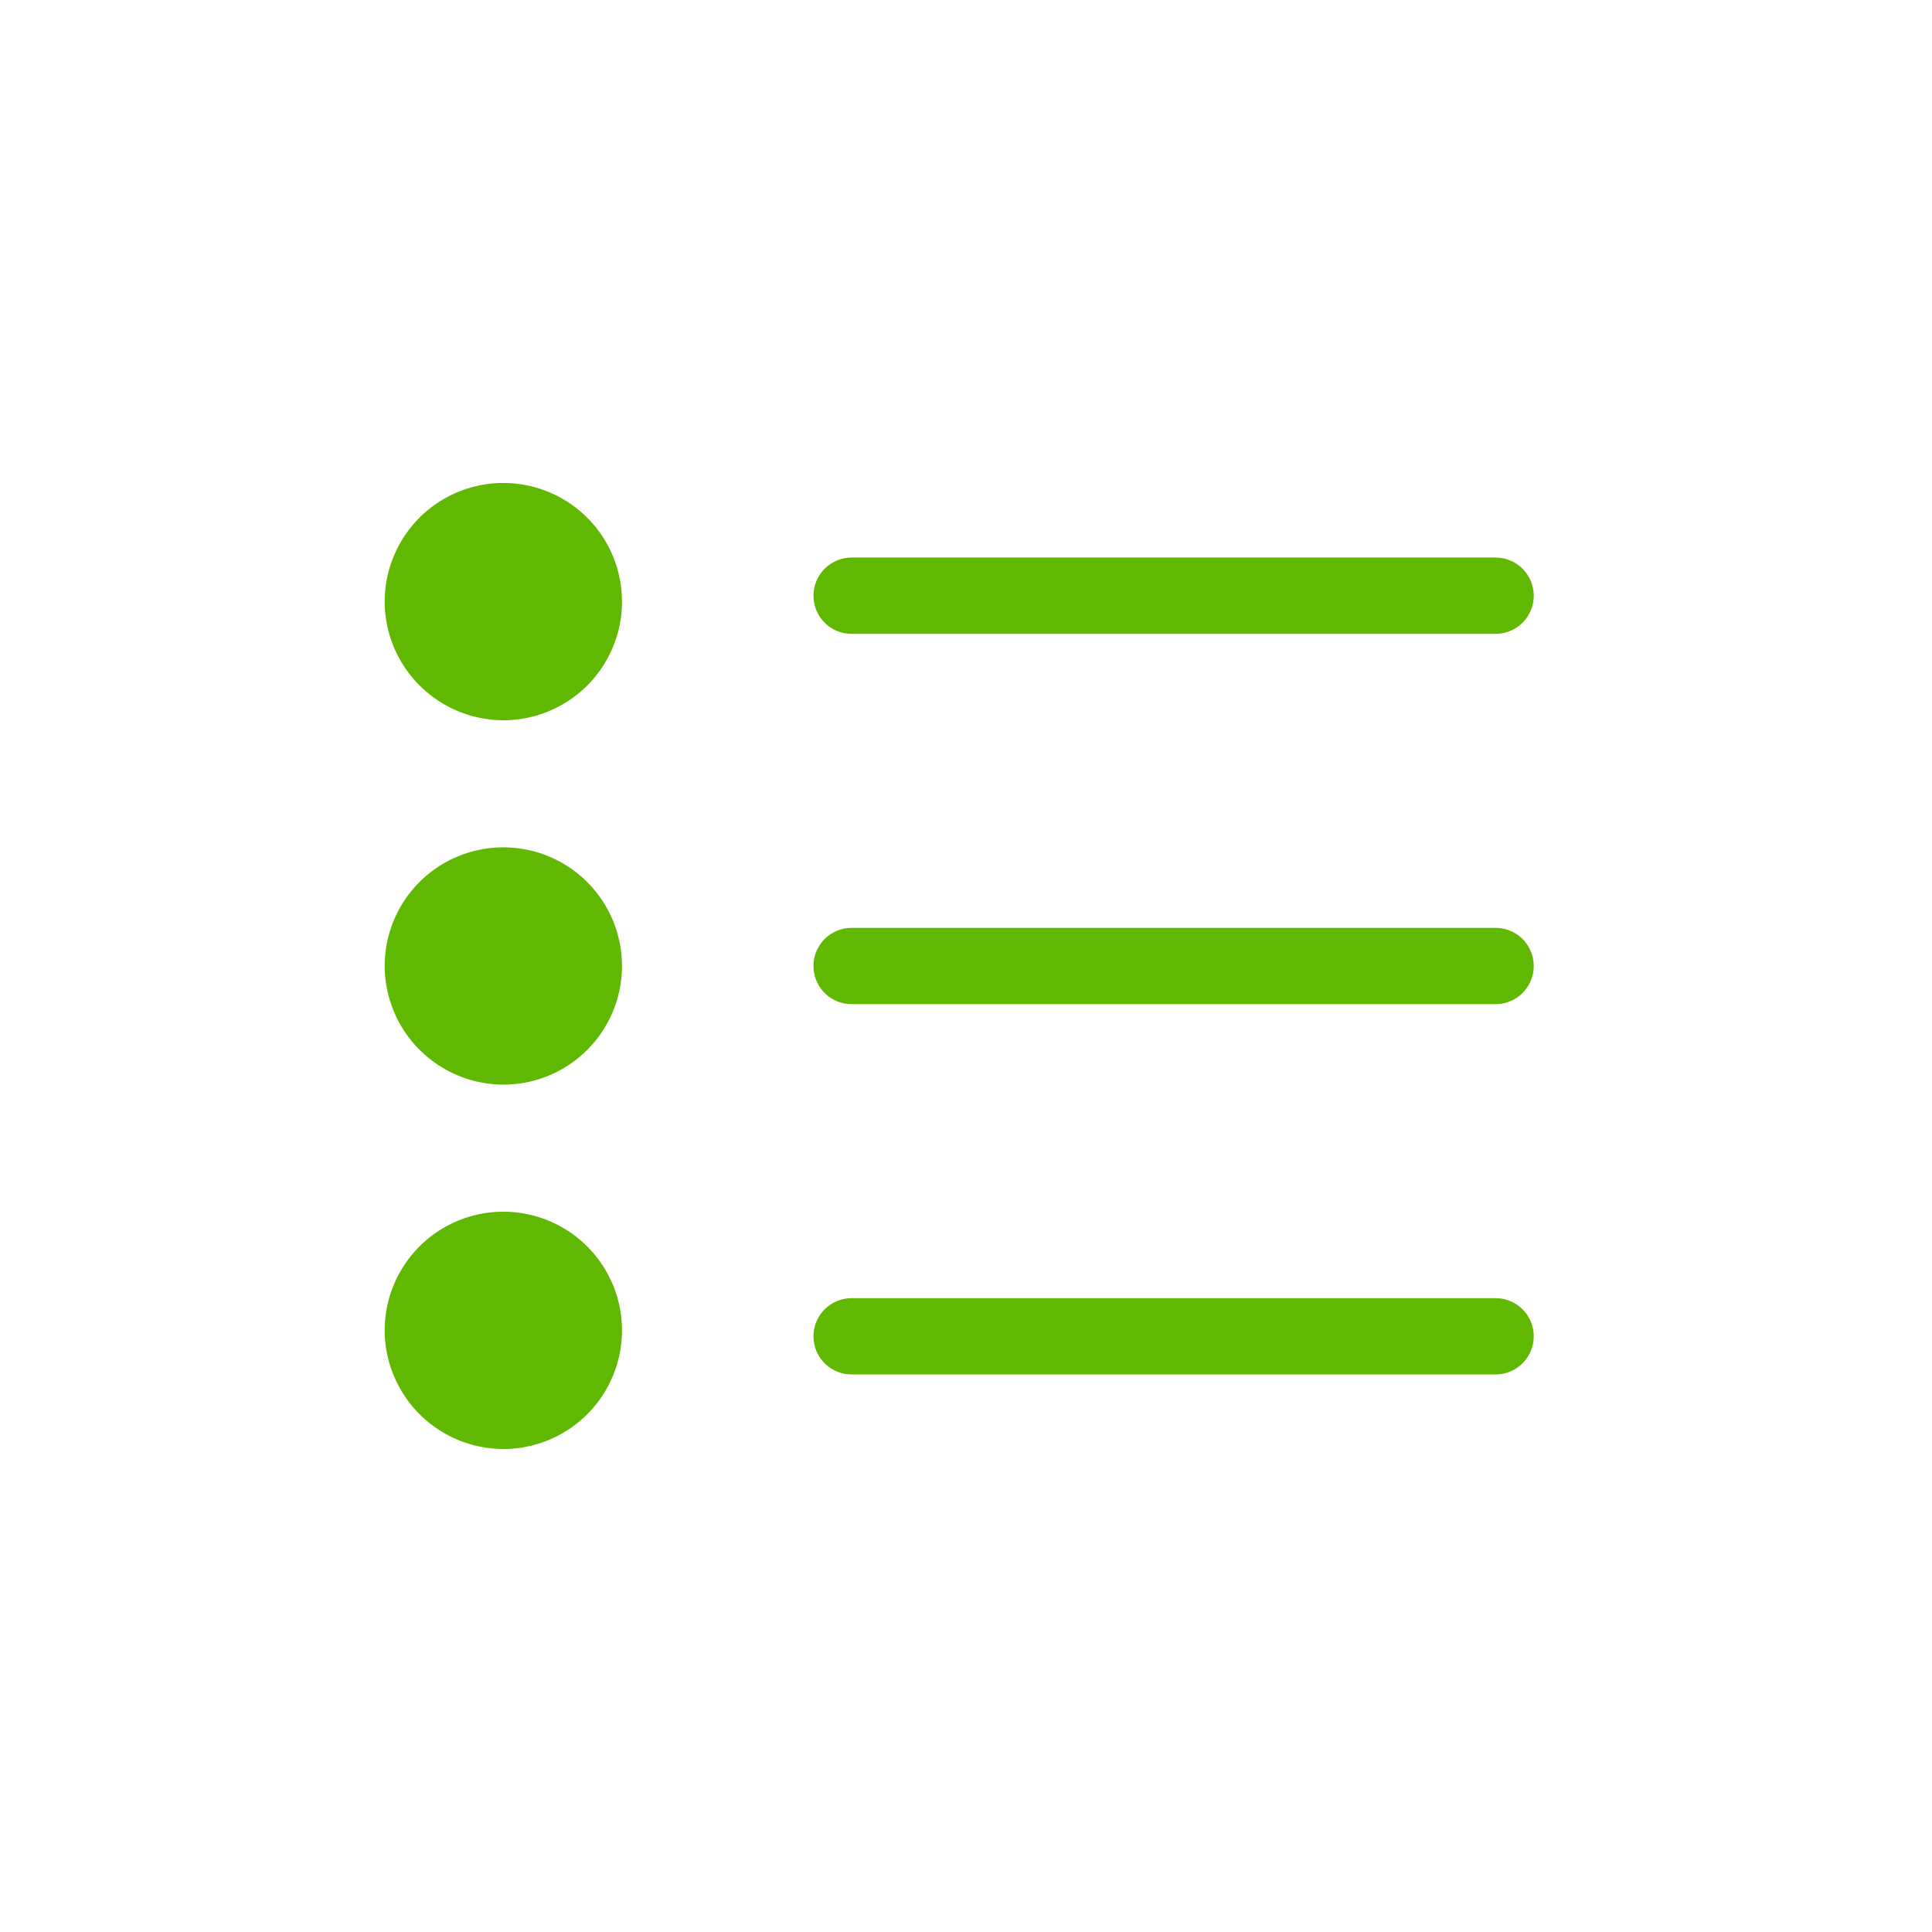 <svg xmlns="http://www.w3.org/2000/svg" width="76" height="76" viewBox="0 0 76 76">
  <g id="Group_5" data-name="Group 5" transform="translate(-0.067)">
    <rect id="Rectangle" width="76" height="76" rx="14" transform="translate(0.067 0)" fill="rgba(97,184,0,0)"/>
    <g id="Shape" transform="translate(15.2 19)">
      <path id="Shape-2" data-name="Shape" d="M0,4.667A4.667,4.667,0,1,1,4.667,9.333,4.68,4.68,0,0,1,0,4.667Z" transform="translate(0 28.667)" fill="#61b800"/>
      <path id="Shape-3" data-name="Shape" d="M0,4.667A4.667,4.667,0,1,1,4.667,9.333,4.68,4.68,0,0,1,0,4.667Z" transform="translate(0 14.333)" fill="#61b800"/>
      <path id="Shape-4" data-name="Shape" d="M0,4.667A4.667,4.667,0,1,1,4.667,9.333,4.68,4.68,0,0,1,0,4.667Z" fill="#61b800"/>
      <line id="Line_1" data-name="Line 1" x2="25.333" transform="translate(18.367 4.433)" fill="none" stroke="#61b800" stroke-linecap="round" stroke-width="3"/>
      <line id="Line_2" data-name="Line 2" x2="25.333" transform="translate(18.367 19)" fill="none" stroke="#61b800" stroke-linecap="round" stroke-width="3"/>
      <line id="Line_3" data-name="Line 3" x2="25.333" transform="translate(18.367 33.567)" fill="none" stroke="#61b800" stroke-linecap="round" stroke-width="3"/>
    </g>
  </g>
</svg>
